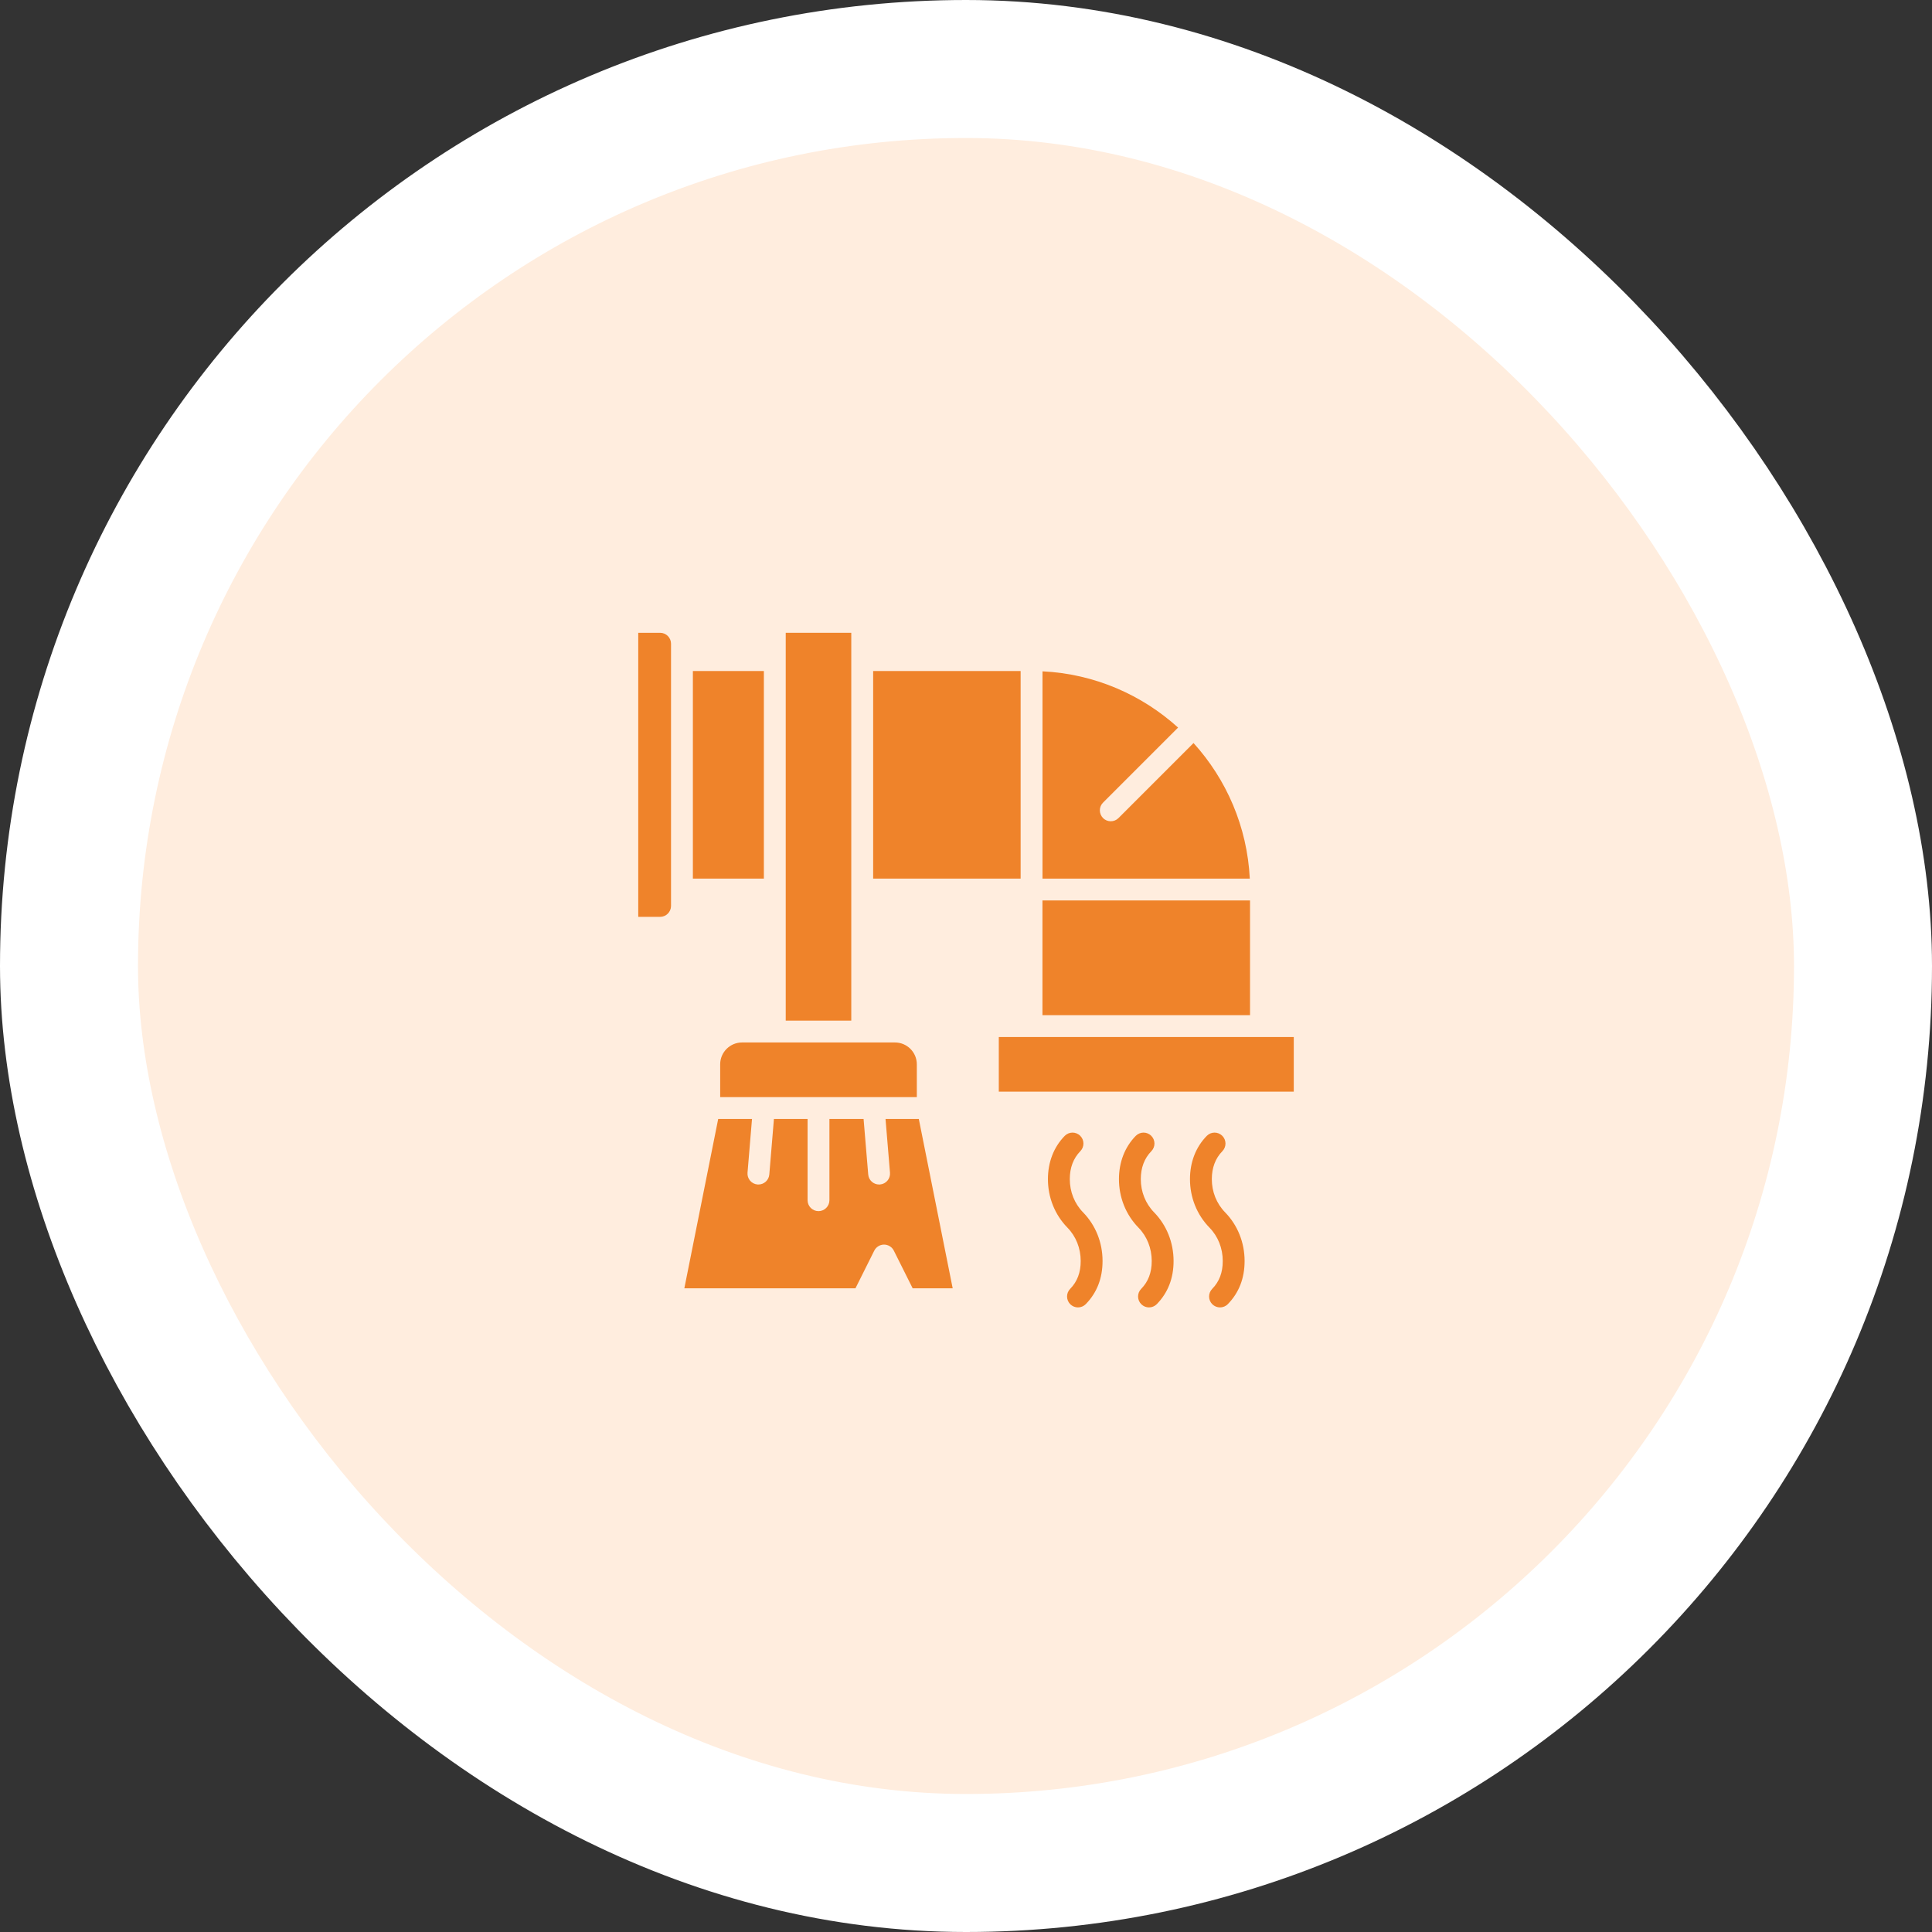 <?xml version="1.0" encoding="UTF-8"?><svg xmlns="http://www.w3.org/2000/svg" width="84" height="84" viewBox="0 0 84 84" fill="none"><rect x="0" y="0" width="84" height="84" fill="#333333" stroke="none"/><rect x="3" y="3" width="78" height="78" rx="39" fill="#FFEDDE"></rect><rect x="3" y="3" width="78" height="78" rx="39" stroke="white" stroke-width="6"></rect><path d="M30.125 29.175H33.212V38.2H30.125V29.175Z" fill="#EF832A"></path><path d="M38.501 48.65L38.695 50.986C38.717 51.248 38.523 51.477 38.261 51.499C38.248 51.5 38.235 51.5 38.221 51.5C37.977 51.5 37.769 51.313 37.749 51.065L37.547 48.65H36.062V52.183C36.062 52.445 35.849 52.658 35.587 52.658C35.325 52.658 35.112 52.445 35.112 52.183V48.65H33.649L33.448 51.065C33.427 51.313 33.219 51.5 32.975 51.5C32.962 51.5 32.948 51.5 32.935 51.499C32.673 51.477 32.479 51.247 32.501 50.986L32.696 48.65H31.226L29.754 56.013H37.194L38.012 54.375C38.093 54.215 38.257 54.113 38.437 54.113C38.617 54.113 38.781 54.215 38.862 54.375L39.681 56.013H41.421L39.948 48.65H38.501Z" fill="#EF832A"></path><path d="M51.893 32.306L48.63 35.568C48.538 35.66 48.416 35.707 48.295 35.707C48.173 35.707 48.051 35.661 47.959 35.568C47.773 35.382 47.773 35.081 47.959 34.896L51.221 31.634C49.644 30.206 47.588 29.299 45.326 29.188V38.201H54.339C54.227 35.939 53.32 33.882 51.893 32.306Z" fill="#EF832A"></path><path d="M28.7 27.513H27.75V39.863H28.7C28.962 39.863 29.175 39.65 29.175 39.388V27.988C29.175 27.725 28.962 27.513 28.7 27.513Z" fill="#EF832A"></path><path d="M32.263 45.325C31.739 45.325 31.312 45.751 31.312 46.275V47.7H39.862V46.275C39.862 45.751 39.436 45.325 38.913 45.325H32.263Z" fill="#EF832A"></path><path d="M43.426 45.088H56.251V47.463H43.426V45.088Z" fill="#EF832A"></path><path d="M34.162 27.513H37.012V44.375H34.162V27.513Z" fill="#EF832A"></path><path d="M37.963 29.175H44.375V38.2H37.963V29.175Z" fill="#EF832A"></path><path d="M45.324 39.15H54.349V44.138H45.324V39.15Z" fill="#EF832A"></path><path d="M46.513 51.264C46.513 50.77 46.668 50.362 46.971 50.051C47.154 49.863 47.151 49.563 46.963 49.379C46.776 49.196 46.475 49.199 46.291 49.387C45.816 49.874 45.564 50.523 45.562 51.262C45.561 52.063 45.862 52.814 46.41 53.375C46.782 53.756 46.987 54.271 46.987 54.826C46.988 55.325 46.838 55.721 46.529 56.037C46.346 56.225 46.349 56.526 46.537 56.709C46.629 56.799 46.749 56.844 46.868 56.844C46.992 56.844 47.115 56.796 47.208 56.701C47.693 56.205 47.938 55.574 47.937 54.825C47.937 54.021 47.635 53.27 47.09 52.711C46.717 52.329 46.512 51.815 46.513 51.264Z" fill="#EF832A"></path><path d="M49.6 51.264C49.601 50.77 49.755 50.362 50.059 50.051C50.242 49.863 50.239 49.563 50.051 49.379C49.864 49.196 49.563 49.199 49.379 49.387C48.904 49.874 48.652 50.523 48.65 51.262C48.649 52.063 48.95 52.814 49.498 53.375C49.87 53.756 50.075 54.271 50.075 54.826C50.076 55.325 49.926 55.721 49.617 56.037C49.433 56.225 49.437 56.526 49.625 56.709C49.717 56.799 49.837 56.844 49.956 56.844C50.08 56.844 50.203 56.796 50.296 56.701C50.781 56.205 51.026 55.574 51.025 54.825C51.024 54.021 50.723 53.27 50.178 52.711C49.805 52.329 49.599 51.815 49.6 51.264Z" fill="#EF832A"></path><path d="M52.688 51.264C52.689 50.77 52.843 50.362 53.147 50.051C53.33 49.863 53.327 49.563 53.139 49.379C52.951 49.196 52.651 49.199 52.467 49.387C51.992 49.874 51.739 50.523 51.738 51.262C51.737 52.063 52.038 52.814 52.586 53.375C52.958 53.756 53.163 54.271 53.163 54.826C53.164 55.325 53.014 55.721 52.705 56.037C52.521 56.225 52.525 56.526 52.712 56.709C52.805 56.799 52.925 56.844 53.044 56.844C53.168 56.844 53.291 56.796 53.384 56.701C53.869 56.205 54.114 55.574 54.113 54.825C54.112 54.021 53.811 53.27 53.266 52.711C52.892 52.329 52.687 51.815 52.688 51.264Z" fill="#EF832A"></path></svg>